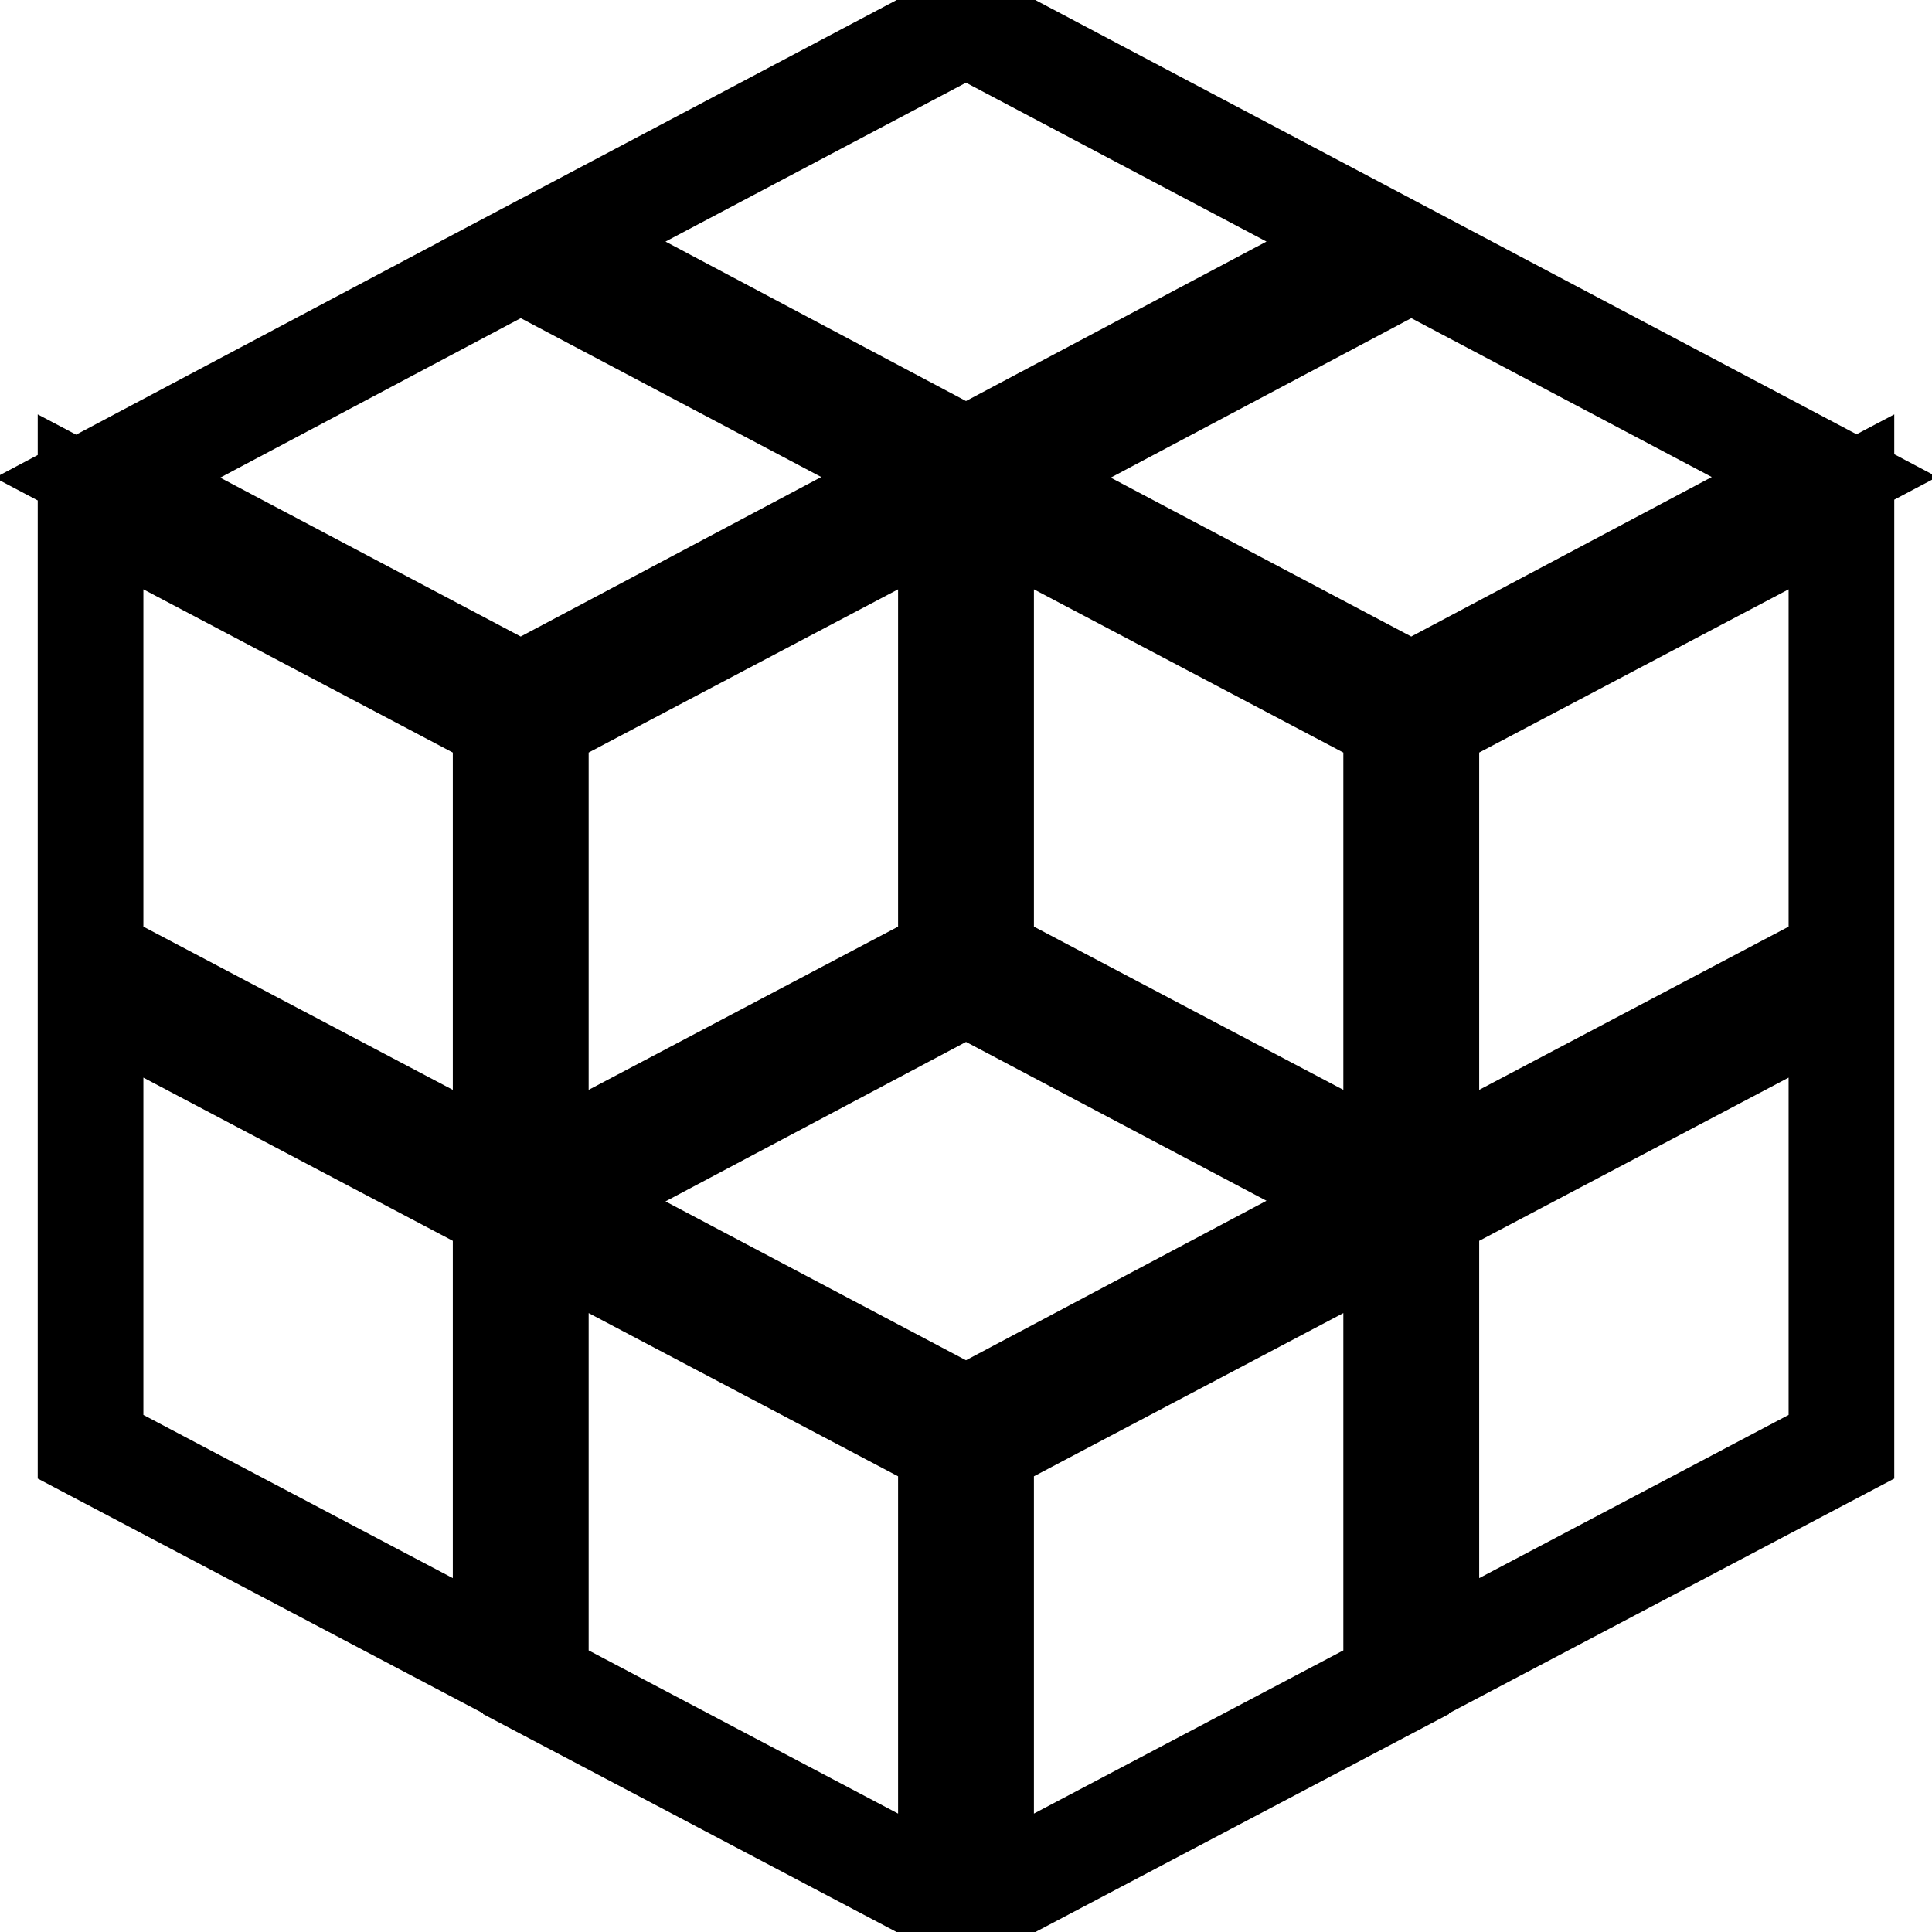 <?xml version="1.0" encoding="utf-8"?>
<!-- Svg Vector Icons : http://www.onlinewebfonts.com/icon -->
<!DOCTYPE svg PUBLIC "-//W3C//DTD SVG 1.1//EN" "http://www.w3.org/Graphics/SVG/1.1/DTD/svg11.dtd">
<svg version="1.1" xmlns="http://www.w3.org/2000/svg" xmlns:xlink="http://www.w3.org/1999/xlink" x="0px" y="0px" viewBox="0 0 256 256" enable-background="new 0 0 256 256" xml:space="preserve">
<g> <path stroke-width="10" fill-opacity="0" stroke="#000000"  d="M14,69.8l51,26.9v56l-51-26.9V69.8 M10,63.2v65l59,31.1v-65L10,63.2L10,63.2z M124,69.8v56l-51,26.9v-56 L124,69.8 M128,63.2L69,94.3v65l59-31.1V63.2z M69,36.5l50.5,26.7L69,90L18.5,63.3L69,36.5 M69,32L10,63.3l59,31.2l59-31.2L69,32z  M132,69.8l51,26.9v56l-51-26.9V69.8 M128,63.2v65l59,31.1v-65L128,63.2L128,63.2z M242,69.8v56l-51,26.9v-56L242,69.8 M246,63.2 l-59,31.1v65l59-31.1V63.2z M187,36.5l50.5,26.7L187,90l-50.5-26.7L187,36.5 M187,32l-59,31.2l59,31.2l59-31.2L187,32z M14,134.5 l51,26.9v56l-51-26.9V134.5 M10,127.9v65L69,224v-65L10,127.9z M242,134.5v56l-51,26.9v-56L242,134.5 M246,127.9L187,159v65 l59-31.1V127.9z M128,5.3L178.5,32L128,58.8L77.5,32L128,5.3 M128,0.8L69,32l59,31.2L187,32L128,0.8z M73,165.7l51,26.9v56 l-51-26.9V165.7 M69,159.1v65l59,31.1v-65L69,159.1z M183,165.7v56l-51,26.9v-56L183,165.7 M187,159.1l-59,31.1v65l59-31.1V159.1 L187,159.1z M128,132.4l50.5,26.7L128,185.9l-50.5-26.7L128,132.4 M128,127.9l-59,31.2l59,31.2l59-31.2L128,127.9z"/></g>
</svg>